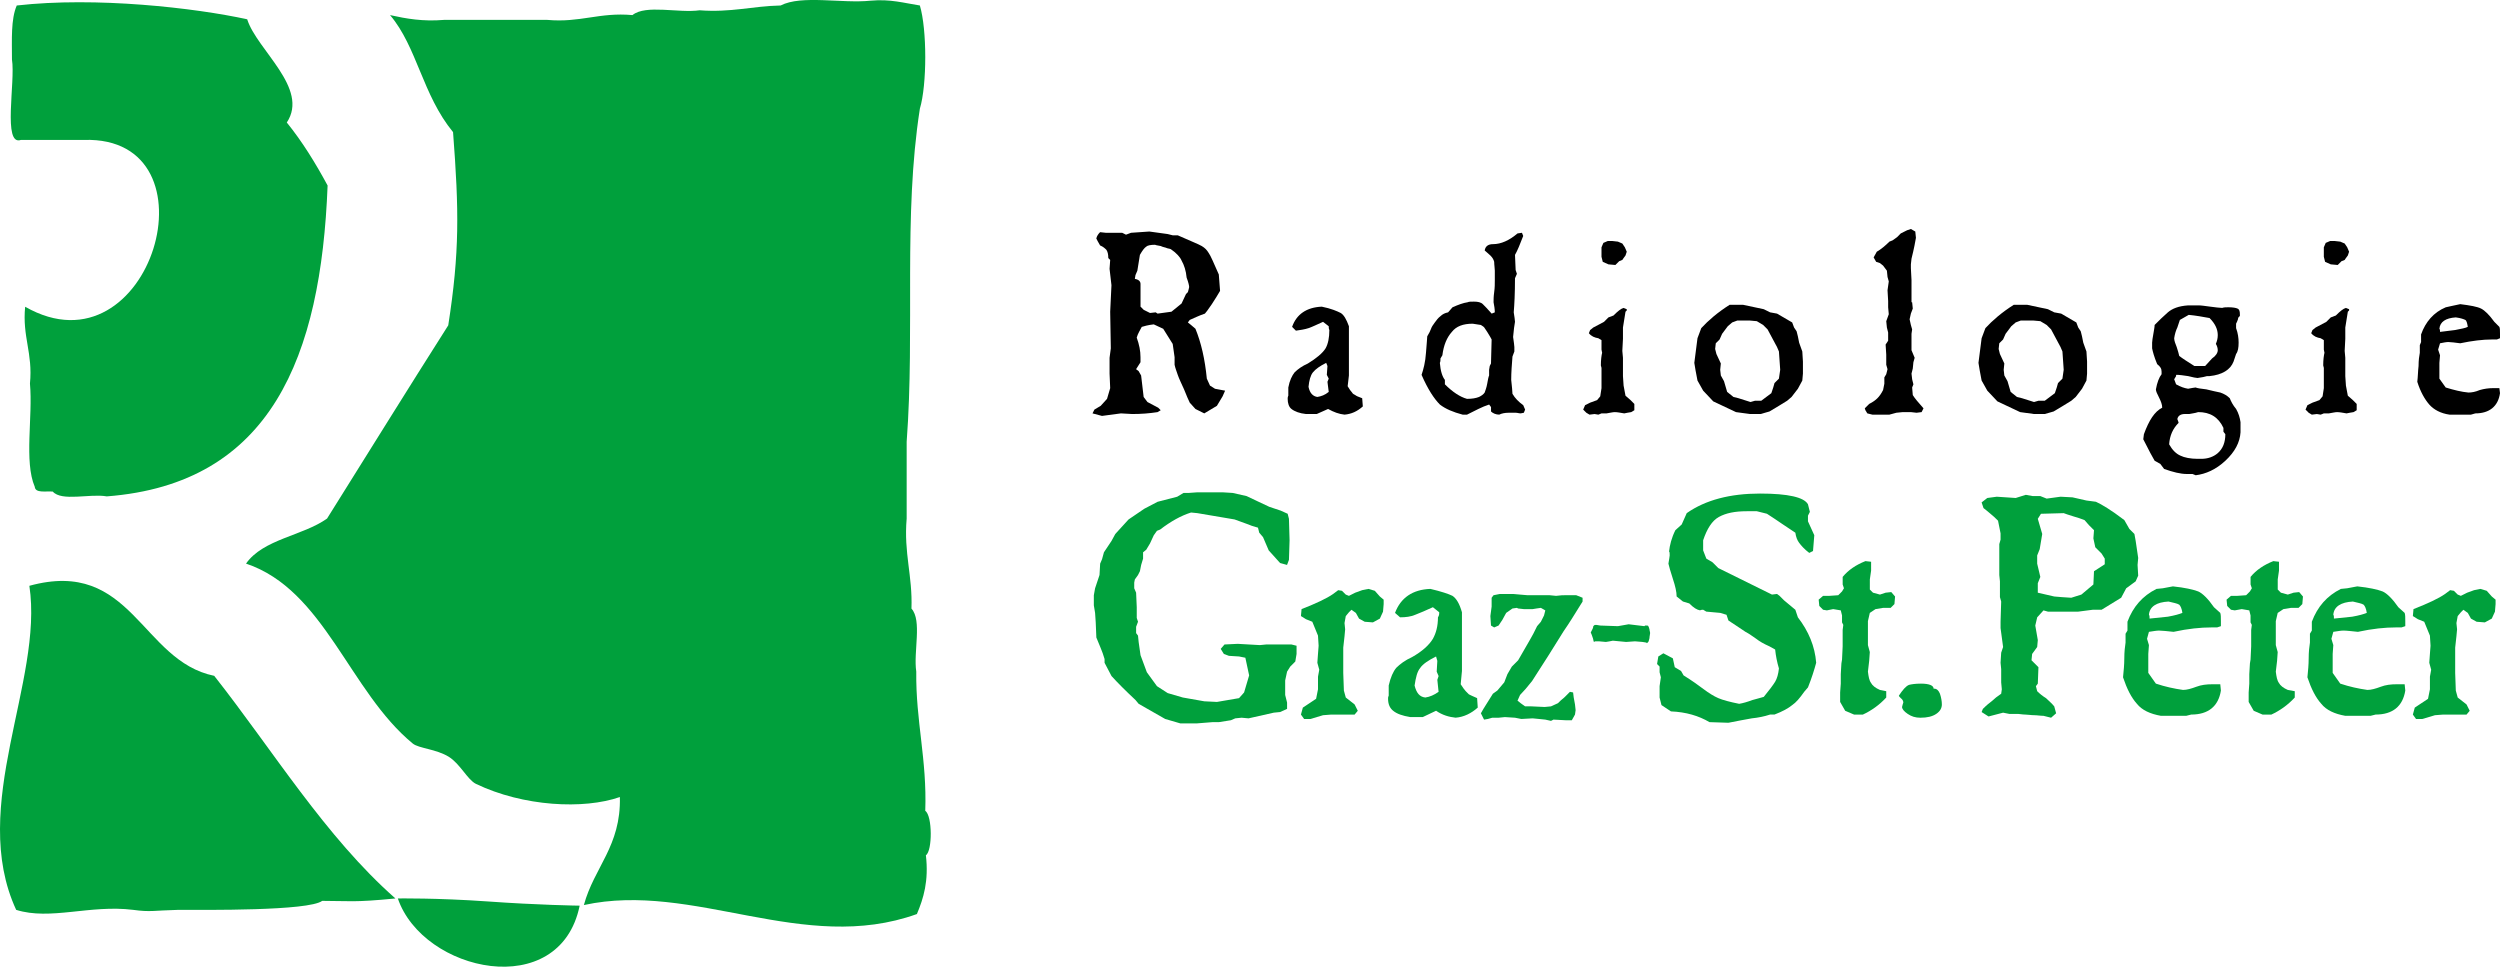 <?xml version="1.0" encoding="utf-8"?>
<!-- Generator: Adobe Illustrator 15.1.0, SVG Export Plug-In . SVG Version: 6.00 Build 0)  -->
<!DOCTYPE svg PUBLIC "-//W3C//DTD SVG 1.1//EN" "http://www.w3.org/Graphics/SVG/1.1/DTD/svg11.dtd">
<svg version="1.1" id="Ebene_1" xmlns="http://www.w3.org/2000/svg" xmlns:xlink="http://www.w3.org/1999/xlink" x="0px" y="0px"
	 width="300px" height="116.006px" viewBox="0 0 300 116.006" enable-background="new 0 0 300 116.006" xml:space="preserve">
<g>
	<g>
		<g>
			<g>
				<path fill="#00A03C" d="M2.516,16.79c0.359,0,0.72,0,1.08,0c2.161,0,4.321,0,6.48,0c16.492-0.504,8.066,28.661-7.057,20.02
					c-0.36,3.6,0.937,5.545,0.576,9.217c0.36,3.96-0.721,9.362,0.576,12.386c0.072,0.792,1.296,0.504,2.161,0.576
					c1.08,1.224,4.464,0.216,6.481,0.577c19.731-1.513,25.708-16.78,26.5-37.304c-1.44-2.665-3.025-5.256-4.898-7.561
					c2.737-4.104-3.599-8.713-4.752-12.387C23.4,0.947,11.517-0.421,2.011,0.659C1.292,2.315,1.436,4.764,1.436,7.14
					C1.867,9.806,0.284,17.582,2.516,16.79z"/>
				<path fill="#00A03C" d="M25.705,81.099c-8.787-1.801-9.867-14.188-22.181-10.803c1.729,11.45-7.345,26.429-1.584,38.887
					c4.104,1.297,8.857-0.647,14.042,0c2.088,0.288,2.448,0.073,5.401,0c3.241,0,15.627,0.145,17.283-1.079
					c3.241,0,3.672,0.215,8.785-0.288C39.027,100.397,32.69,89.956,25.705,81.099z"/>
				<path fill="#00A03C" d="M47.74,107.815c3.025,8.857,19.443,12.457,21.82,0.864c-0.144,0-5.041-0.073-11.018-0.505
					C52.421,107.742,47.74,107.815,47.74,107.815z"/>
				<path fill="#00A03C" d="M111.032,97.301c0.217-6.192-1.151-10.73-1.08-16.707c-0.359-2.376,0.721-6.121-0.576-7.562
					c0.144-3.96-0.935-6.625-0.576-10.802c0-3.024,0-6.121,0-9.217c1.009-13.539-0.431-27.005,1.584-39.968
					c0.864-2.88,0.864-9.505,0-12.387c-1.873-0.288-3.528-0.792-5.904-0.576c-3.457,0.361-8.28-0.72-10.8,0.576
					c-3.384,0.073-5.977,0.865-9.72,0.577c-2.52,0.36-6.48-0.721-8.063,0.576c-3.961-0.36-6.265,0.936-10.225,0.576
					c-4.176,0-8.281,0-12.386,0c-2.52,0.216-4.537-0.144-6.481-0.576c3.241,3.817,3.888,9.577,7.561,14.043
					c0.72,9.433,0.792,14.402-0.576,23.188c-4.897,7.705-9.721,15.482-14.546,23.188c-2.953,2.088-7.634,2.448-9.722,5.401
					c9.433,3.169,12.386,15.339,20.02,21.603c0.72,0.577,2.809,0.649,4.321,1.586c1.368,0.864,2.232,2.736,3.24,3.24
					c5.69,2.737,12.962,3.096,17.282,1.584c0.145,5.904-3.096,8.426-4.319,12.962c13.176-2.88,26.353,5.978,39.961,1.081
					c0.791-1.872,1.439-3.961,1.08-7.058C111.896,102.126,111.896,97.878,111.032,97.301z"/>
			</g>
		</g>
	</g>
	<g>
		<g>
			<path d="M145.198,46.271l-0.379-0.833c-0.228-2.349-0.683-4.319-1.365-5.986l-0.53-0.455l-0.379-0.304l0.227-0.303
				c0.531-0.227,1.137-0.53,1.818-0.757c0.076-0.076,0.379-0.455,0.834-1.137c0.454-0.682,0.758-1.212,0.985-1.59l-0.152-1.971
				c-0.606-1.364-0.985-2.273-1.212-2.575c-0.227-0.379-0.455-0.607-0.833-0.834c-0.379-0.228-1.364-0.606-2.88-1.288h-0.606
				l-0.606-0.152l-2.197-0.303l-2.198,0.152l-0.605,0.228l-0.456-0.228h-1.97l-0.681-0.075c-0.228,0.227-0.379,0.454-0.455,0.758
				c0.076,0.151,0.227,0.454,0.455,0.833c0.379,0.152,0.606,0.379,0.758,0.531c0.151,0.228,0.227,0.531,0.227,0.985l0.227,0.227
				l-0.076,1.062l0.228,1.969l-0.152,3.183l0.075,4.395l-0.151,1.136v1.894l0.076,1.743l-0.379,1.288l-0.758,0.834l-0.758,0.454
				l-0.227,0.455l1.137,0.303l2.273-0.303l1.364,0.076c1.061,0,2.046-0.076,3.031-0.228l0.379-0.228l-0.304-0.303l-1.288-0.682
				l-0.455-0.606l-0.303-2.576l-0.303-0.53l-0.303-0.227l0.53-0.834v-0.606c0-0.757-0.151-1.515-0.454-2.349
				c0.151-0.53,0.379-0.833,0.606-1.288c0.227-0.076,0.757-0.227,1.439-0.303l1.136,0.53l1.137,1.818l0.227,1.591v0.91
				c0.077,0.379,0.228,0.758,0.379,1.212c0.152,0.455,0.455,1.061,0.758,1.743c0.303,0.758,0.531,1.288,0.682,1.592l0.683,0.758
				l1.06,0.53l1.516-0.909l0.682-1.137l0.303-0.682l-1.212-0.227L145.198,46.271z M141.788,36.421l-1.212,0.985l-1.667,0.227
				l-0.228-0.152L138,37.557l-0.758-0.379l-0.379-0.379v-2.045v-0.683c0-0.303-0.227-0.531-0.682-0.605l0.076-0.455l0.227-0.531
				l0.304-1.894c0.303-0.53,0.53-0.833,0.758-0.985c0.151-0.152,0.53-0.227,1.06-0.227c0.152,0.075,0.379,0.075,0.683,0.151
				c0.302,0.151,0.53,0.151,0.681,0.228c0.152,0.076,0.379,0.076,0.531,0.151c0.682,0.456,1.137,0.985,1.288,1.365
				c0.303,0.529,0.531,1.211,0.606,2.045c0.228,0.605,0.304,0.984,0.304,1.136c0,0.076-0.076,0.304-0.152,0.606l-0.227,0.227
				L141.788,36.421z"/>
			<path d="M162.629,47.407c-0.152-0.075-0.304-0.151-0.379-0.303c-0.152-0.151-0.304-0.379-0.531-0.757l0.151-1.288v-5.91
				c-0.303-0.834-0.605-1.364-0.984-1.591c-0.455-0.228-1.137-0.53-2.272-0.758c-1.819,0.076-3.031,0.91-3.562,2.425l0.456,0.455
				c0.529-0.076,1.06-0.152,1.515-0.303c0.454-0.152,1.061-0.455,1.743-0.758l0.682,0.53c0,0.152,0,0.303,0.075,0.455
				c0,0.909-0.151,1.667-0.454,2.198c-0.379,0.605-1.137,1.211-2.122,1.817c-0.682,0.303-1.212,0.683-1.591,1.061
				c-0.304,0.379-0.607,0.985-0.758,1.819v0.984c-0.077,0.152-0.077,0.303-0.077,0.379c0,0.531,0.152,0.985,0.456,1.213
				c0.379,0.302,0.985,0.53,1.743,0.606h1.288l1.363-0.606c0.682,0.378,1.289,0.606,1.971,0.681
				c0.832-0.075,1.515-0.379,2.197-0.985l-0.076-0.985C163.008,47.635,162.705,47.483,162.629,47.407z M159.447,47.028
				c-0.454,0.379-0.909,0.531-1.364,0.606c-0.53-0.076-0.909-0.455-1.061-1.212c0.076-0.758,0.228-1.364,0.53-1.743
				c0.304-0.378,0.834-0.758,1.592-1.136l0.15,0.378l-0.075,1.061l0.228,0.455l-0.152,0.379L159.447,47.028z"/>
			<path d="M181.496,47.256c0-0.303-0.075-0.909-0.151-1.667c0-0.91,0.076-1.819,0.151-2.804l0.228-0.606v-0.53
				c0-0.228-0.076-0.606-0.151-1.213c0.075-0.833,0.151-1.439,0.226-1.818c0-0.228-0.074-0.606-0.15-1.137
				c0.076-0.91,0.15-2.273,0.15-4.091l0.229-0.53l-0.15-0.455l-0.078-1.818c0.304-0.53,0.606-1.289,0.986-2.273l-0.151-0.379
				l-0.531,0.076c-0.983,0.833-1.97,1.288-2.955,1.288c-0.529,0-0.908,0.228-0.984,0.758c0.228,0.227,0.455,0.378,0.683,0.606
				c0.227,0.228,0.379,0.456,0.454,0.757c0,0.379,0.076,0.758,0.076,1.061c0,0.303,0,0.682,0,1.137s0,0.91-0.076,1.44
				c-0.075,0.53-0.075,0.909-0.075,1.212c0.075,0.379,0.15,0.833,0.15,1.212l-0.378,0.152c-0.455-0.53-0.834-0.91-1.061-1.137
				c-0.229-0.227-0.606-0.303-1.062-0.303c-0.379,0-0.606,0-0.758,0.076c-0.529,0.075-1.136,0.302-1.818,0.606l-0.53,0.606
				c-0.379,0.076-0.682,0.228-0.909,0.454c-0.303,0.228-0.454,0.455-0.682,0.758c-0.228,0.304-0.379,0.531-0.455,0.758
				c-0.075,0.228-0.228,0.53-0.455,0.909c0,0.227-0.075,0.909-0.151,1.97c-0.075,1.136-0.303,1.971-0.53,2.652
				c0.758,1.743,1.516,2.879,2.198,3.562c0.682,0.53,1.591,0.909,2.728,1.211h0.53c0.454-0.227,0.909-0.454,1.362-0.681
				c0.456-0.227,0.835-0.378,1.29-0.53l0.227,0.303v0.529c0.227,0.228,0.606,0.379,0.985,0.379c0.303-0.151,0.682-0.227,1.137-0.227
				c0.379,0,0.605,0,0.834,0c0.226,0,0.378,0.076,0.605,0.076l0.379-0.076l0.15-0.379l-0.227-0.53
				C182.253,48.241,181.797,47.786,181.496,47.256z M178.919,43.619l-0.151,0.303l-0.075,0.455v0.682
				c-0.076,0.152-0.152,0.531-0.228,0.985c-0.076,0.455-0.228,0.833-0.304,1.061c-0.152,0.228-0.379,0.379-0.682,0.531
				c-0.38,0.151-0.834,0.227-1.439,0.227c-0.833-0.227-1.743-0.833-2.652-1.743v-0.53c-0.303-0.379-0.53-1.061-0.605-2.046
				c0.075-0.152,0.075-0.304,0.075-0.531l0.228-0.379c0.151-1.212,0.529-2.122,1.137-2.804c0.53-0.682,1.364-0.985,2.5-0.985
				c0.378,0.076,0.606,0.076,0.984,0.152c0.229,0.151,0.38,0.227,0.455,0.379c0.076,0.151,0.228,0.303,0.304,0.454
				c0.075,0.152,0.303,0.455,0.53,0.909L178.919,43.619z"/>
			<polygon points="193.013,31.723 193.845,31.798 194.301,31.344 194.679,31.192 194.832,30.966 195.059,30.662 195.21,30.208 
				194.982,29.677 194.679,29.223 194.149,28.996 193.467,28.919 192.937,28.919 192.407,29.146 192.18,29.677 192.18,30.814 
				192.331,31.419 			"/>
			<path d="M195.059,47.483l-0.228-1.212l-0.076-1.136v-1.212v-0.985l-0.076-0.833l0.076-1.44v-1.363l0.304-1.895l0.151-0.151
				v-0.152l-0.379-0.152c-0.303,0.076-0.683,0.378-1.213,0.91l-0.605,0.227l-0.53,0.531l-1.29,0.683l-0.378,0.303l-0.15,0.378
				c0.303,0.379,0.682,0.53,1.136,0.606l0.379,0.228v0.606v0.53l0.076,0.378c-0.075,0.303-0.152,0.834-0.152,1.516l0.077,0.304
				v2.424l-0.152,0.985l-0.379,0.454l-0.834,0.304l-0.605,0.303l-0.228,0.53l0.379,0.379l0.379,0.227l0.606-0.075l0.454,0.075
				l0.38-0.151h0.605c0.453-0.076,0.757-0.152,0.985-0.152c0.303,0,0.681,0.076,1.137,0.152l0.378-0.076l0.455-0.076l0.379-0.227
				v-0.757l-0.454-0.456L195.059,47.483z"/>
			<path d="M215.896,41.118l-0.151-0.757l-0.152-0.606l-0.304-0.454l-0.227-0.607l-0.909-0.53l-0.909-0.53l-0.834-0.152
				l-0.758-0.378l-2.5-0.531h-0.91h-0.681c-1.44,0.91-2.577,1.895-3.41,2.804l-0.454,1.212l-0.379,2.956l0.15,0.91l0.229,1.211
				l0.681,1.212l1.213,1.288l2.729,1.288l1.666,0.228h1.288l1.061-0.304l1.137-0.681l0.985-0.606l0.53-0.455l0.759-0.985l0.53-0.985
				l0.075-0.833v-1.44l-0.075-1.212L215.896,41.118z M213.47,45.438l-0.531,0.53l-0.15,0.531l-0.228,0.682l-1.212,0.91h-0.759
				l-0.529,0.151l-1.439-0.455l-0.606-0.151l-0.758-0.606l-0.378-1.288l-0.379-0.682l-0.077-0.682l0.077-0.758l-0.53-1.137
				l-0.153-0.606l0.076-0.682l0.456-0.455l0.303-0.681l0.227-0.304l0.454-0.606l0.53-0.455l0.606-0.227h0.759h0.757l0.833,0.076
				l0.759,0.455l0.53,0.53l1.137,2.122l0.227,0.53l0.152,2.197L213.47,45.438z"/>
			<path d="M229.458,46.499l0.15-0.379l-0.15-0.606l-0.077-0.682l0.153-0.607l0.074-0.758l0.152-0.53l-0.38-0.909v-1.969
				l0.077-0.531l-0.152-0.53l-0.15-0.683l0.15-0.681l0.229-0.606l-0.076-0.757h-0.077v-2.652l-0.075-1.44v-0.454l0.075-0.683
				c0.305-1.212,0.454-2.045,0.531-2.5l-0.077-0.758l-0.529-0.303l-0.454,0.151l-0.759,0.379l-0.453,0.455l-0.53,0.378l-0.38,0.152
				c-0.454,0.454-0.985,0.909-1.516,1.212l-0.378,0.682l0.303,0.53l0.455,0.152l0.379,0.303l0.454,0.606l0.076,0.758l0.15,0.531
				l-0.15,1.06l0.075,1.289v0.758l0.075,0.833l-0.303,0.833l0.076,0.758l0.151,0.606v0.984l-0.303,0.455l0.075,1.213v1.212
				l0.152,0.531l-0.152,0.606l-0.228,0.379v0.757l-0.15,0.758c-0.229,0.455-0.456,0.758-0.682,0.985
				c-0.228,0.227-0.531,0.455-0.986,0.683l-0.53,0.529l0.076,0.228l0.228,0.379l0.605,0.151h2.046l0.834-0.227l0.758-0.076h0.984
				l0.683,0.076l0.605-0.076l0.228-0.455c-0.607-0.681-1.061-1.212-1.287-1.591L229.458,46.499z"/>
			<path d="M249.993,41.118l-0.153-0.757l-0.15-0.606l-0.303-0.454l-0.228-0.607l-0.909-0.53l-0.909-0.53l-0.833-0.152l-0.759-0.378
				l-2.5-0.531h-0.909h-0.684c-1.438,0.91-2.574,1.895-3.408,2.804l-0.455,1.212l-0.378,2.956l0.15,0.91l0.228,1.211l0.682,1.212
				l1.213,1.288l2.728,1.288l1.668,0.228h1.287l1.062-0.304l1.135-0.681l0.986-0.606l0.53-0.455l0.757-0.985l0.531-0.985
				l0.075-0.833v-1.44l-0.075-1.212L249.993,41.118z M247.491,45.438l-0.53,0.53l-0.15,0.531l-0.229,0.682l-1.212,0.91h-0.758
				l-0.529,0.151l-1.44-0.455l-0.606-0.151l-0.758-0.606L240.9,45.74l-0.38-0.682l-0.076-0.682l0.076-0.758l-0.529-1.137
				l-0.152-0.606l0.075-0.682l0.456-0.455l0.302-0.681l0.229-0.304l0.454-0.606l0.529-0.455l0.606-0.227h0.759h0.757l0.833,0.076
				l0.759,0.455l0.531,0.53l1.136,2.122l0.227,0.53l0.152,2.197L247.491,45.438z"/>
			<path d="M267.571,47.786c-0.303-0.303-0.683-0.53-1.137-0.682c-0.455-0.076-0.985-0.227-1.668-0.379
				c-0.681-0.075-1.137-0.151-1.287-0.227c-0.152,0-0.455,0.076-0.909,0.151c-0.456-0.076-0.909-0.228-1.439-0.531l-0.229-0.606
				l0.229-0.379v-0.152h0.227c0.228,0,0.607,0.076,1.213,0.152c0.606,0.152,0.984,0.227,1.136,0.227
				c0.531-0.075,0.911-0.151,1.137-0.227h0.303c1.517-0.152,2.501-0.758,2.879-1.743l0.304-0.91
				c0.228-0.302,0.304-0.757,0.304-1.364c0-0.53-0.076-1.136-0.304-1.742v-0.531c0.075-0.152,0.152-0.303,0.228-0.531
				c0-0.151,0.076-0.303,0.228-0.379v-0.227c0-0.379-0.075-0.606-0.303-0.682c-0.152-0.076-0.531-0.151-1.062-0.151
				c-0.303,0-0.53,0-0.757,0.076c-0.304,0-0.833-0.076-1.439-0.151c-0.605-0.076-1.062-0.151-1.364-0.151h-1.288
				c-1.136,0.075-1.895,0.378-2.426,0.833c-0.529,0.454-1.059,0.985-1.591,1.516c0,0.227-0.075,0.606-0.151,1.062
				c-0.075,0.454-0.15,0.833-0.15,1.06v0.683c0.075,0.378,0.227,0.984,0.604,1.894c0.379,0.303,0.531,0.53,0.531,0.909v0.304
				c-0.302,0.379-0.531,0.985-0.682,1.818c0,0.228,0.15,0.531,0.38,0.986c0.226,0.454,0.377,0.833,0.377,1.212
				c-0.909,0.454-1.59,1.516-2.196,3.183l-0.076,0.606c0.683,1.364,1.137,2.197,1.363,2.576l0.682,0.379l0.456,0.606
				c1.06,0.378,1.97,0.606,2.727,0.606h0.683l0.38,0.151c1.211-0.151,2.423-0.681,3.561-1.743c1.137-1.06,1.742-2.196,1.817-3.41
				v-1.212c-0.075-0.531-0.227-1.061-0.53-1.591C267.949,48.62,267.722,48.165,267.571,47.786z M261.281,39.301l0.304-0.91
				l1.061-0.606c0.834,0.076,1.668,0.227,2.5,0.379c0.684,0.682,0.986,1.364,0.986,2.045c0,0.379-0.077,0.682-0.229,1.061
				c0.151,0.228,0.229,0.531,0.229,0.758c0,0.303-0.229,0.682-0.683,0.985l-0.833,0.909h-1.289c-0.834-0.53-1.439-0.909-1.818-1.212
				c-0.074-0.303-0.151-0.605-0.303-1.06c-0.151-0.379-0.304-0.758-0.304-1.062C260.978,40.059,261.13,39.604,261.281,39.301z
				 M266.131,54.378c-0.531,0.455-1.213,0.682-1.971,0.682c-0.152,0-0.304,0-0.455,0c-0.833,0-1.592-0.152-2.045-0.379
				c-0.53-0.227-0.985-0.681-1.363-1.364c0.074-1.061,0.453-1.894,1.137-2.576c0-0.076-0.077-0.228-0.153-0.455
				c0.076-0.379,0.38-0.606,0.91-0.606h0.53c0.303-0.076,0.605-0.076,1.062-0.228c1.439,0,2.424,0.606,3.029,1.895v0.455
				l0.229,0.303C267.041,53.091,266.738,53.848,266.131,54.378z"/>
			<polygon points="279.693,31.723 280.527,31.798 280.981,31.344 281.361,31.192 281.511,30.966 281.739,30.662 281.89,30.208 
				281.665,29.677 281.361,29.223 280.83,28.996 280.149,28.919 279.619,28.919 279.087,29.146 278.86,29.677 278.86,30.814 
				279.012,31.419 			"/>
			<path d="M281.739,47.483l-0.228-1.212l-0.076-1.136v-1.212v-0.985l-0.074-0.833l0.074-1.44v-1.363l0.304-1.895l0.151-0.151
				v-0.152l-0.379-0.152c-0.303,0.076-0.682,0.378-1.212,0.91l-0.606,0.227l-0.529,0.531l-1.288,0.683l-0.38,0.303l-0.151,0.378
				c0.304,0.379,0.683,0.53,1.137,0.606l0.379,0.228v0.606v0.53l0.075,0.378c-0.075,0.303-0.15,0.834-0.15,1.516l0.075,0.304v2.424
				l-0.15,0.985l-0.38,0.454l-0.834,0.304l-0.605,0.303l-0.227,0.53l0.378,0.379l0.378,0.227l0.607-0.075l0.454,0.075l0.379-0.151
				h0.605c0.456-0.076,0.758-0.152,0.986-0.152c0.304,0,0.682,0.076,1.136,0.152l0.38-0.076l0.454-0.076l0.38-0.227v-0.757
				l-0.456-0.456L281.739,47.483z"/>
			<path d="M293.787,41.043c0.303,0,0.834,0.075,1.439,0.151c1.439-0.303,2.728-0.455,3.788-0.455h0.606L300,40.588v-0.529
				c0-0.379,0-0.683-0.076-0.834l-0.605-0.606c-0.606-0.833-1.137-1.363-1.591-1.591c-0.455-0.228-1.288-0.378-2.501-0.53
				l-1.061,0.227l-0.682,0.152c-1.44,0.606-2.424,1.743-2.955,3.258v0.91l-0.152,0.379v0.909c-0.075,0.379-0.15,0.909-0.15,1.591
				c-0.075,0.606-0.075,1.289-0.152,1.895c0.38,1.212,0.909,2.122,1.439,2.728c0.53,0.605,1.363,1.061,2.425,1.211h2.576l0.53-0.151
				c1.667,0,2.728-0.834,2.955-2.425l-0.076-0.606h-0.758c-0.528,0-1.06,0.076-1.591,0.227c-0.53,0.227-0.983,0.303-1.363,0.303
				c-0.833-0.076-1.743-0.303-2.728-0.605l-0.758-1.061v-1.894l0.076-0.91l-0.228-0.682l0.228-0.758
				C293.18,41.118,293.559,41.043,293.787,41.043z M294.696,38.087c0.606,0.076,0.985,0.227,1.137,0.303
				c0.151,0.076,0.228,0.379,0.303,0.833c-0.303,0.152-0.758,0.228-1.515,0.379c-0.607,0.076-1.213,0.151-1.818,0.227
				c0-0.151,0-0.303-0.076-0.378C292.802,38.618,293.484,38.164,294.696,38.087z"/>
		</g>
		<g>
			<path fill="#00A03C" d="M151.942,77.337l-0.758,0.075l-2.652-0.151l-1.591,0.076l-0.455,0.53l0.379,0.606l0.607,0.228
				l1.212,0.075l0.758,0.151l0.454,2.122l-0.605,2.046l-0.606,0.682l-2.652,0.454l-1.516-0.075l-2.576-0.455l-1.819-0.53
				l-1.288-0.833l-1.212-1.667l-0.758-2.046l-0.227-1.592l-0.076-0.758l-0.227-0.303v-0.758l0.227-0.606l-0.151-0.454v-1.288
				l-0.076-1.743l-0.227-0.53v-0.682l0.075-0.379l0.379-0.531l0.228-0.453l0.151-0.758l0.229-0.758v-0.758l0.378-0.304L138,65.213
				l0.455-0.984l0.379-0.53l0.378-0.152c1.289-0.984,2.501-1.666,3.713-2.045l0.758,0.075l4.47,0.758l1.667,0.606l0.379,0.151
				l0.758,0.228l0.152,0.605l0.454,0.53l0.682,1.592l1.365,1.515l0.834,0.229l0.229-0.607l0.075-2.349l-0.075-2.576l-0.152-0.606
				l-0.835-0.378l-1.364-0.455l-1.289-0.606l-1.438-0.682l-1.667-0.379l-1.212-0.075h-3.031l-1.061,0.075h-0.605l-0.758,0.455
				l-2.349,0.606l-1.591,0.833l-1.895,1.288l-1.591,1.742l-0.454,0.834l-0.909,1.364l-0.228,0.833l-0.227,0.53l-0.076,1.363
				l-0.531,1.592l-0.151,0.834v1.212l0.151,0.909l0.076,1.137l0.076,1.818c0.227,0.53,0.379,0.909,0.53,1.287
				c0.152,0.38,0.304,0.759,0.455,1.29v0.454l0.834,1.591c0.757,0.834,1.666,1.743,2.879,2.879l0.379,0.455l3.183,1.817l1.818,0.531
				h1.97l1.894-0.151h0.758l1.44-0.228l0.53-0.227l0.758-0.076l0.834,0.076l3.03-0.683l0.76-0.075l0.834-0.379v-0.758l-0.228-0.909
				v-1.743l0.228-1.061l0.38-0.605l0.607-0.607l0.151-0.908v-0.986l-0.606-0.15H151.942z"/>
			<path fill="#00A03C" d="M164.978,70.896l-0.759-0.228l-0.757,0.151l-0.833,0.303l-0.759,0.379l-0.378-0.152l-0.454-0.453
				l-0.455-0.076l-0.606,0.455c-0.758,0.53-2.046,1.137-3.789,1.816l-0.075,0.835l0.606,0.379l0.757,0.303l0.683,1.667l0.076,1.212
				l-0.076,0.985l-0.076,1.062l0.228,0.833l-0.151,0.834v1.516l-0.228,1.137l-1.591,1.06l-0.228,0.834l0.379,0.529h0.758
				l1.516-0.453l0.984-0.076h2.804l0.379-0.455l-0.379-0.759l-1.061-0.832l-0.228-0.833l-0.076-2.122v-3.03l0.152-1.364l0.076-0.833
				l-0.076-0.758l0.151-0.834l0.378-0.455l0.303-0.302l0.531,0.378l0.379,0.682l0.683,0.379l0.984,0.076l0.833-0.455l0.379-0.834
				l0.076-0.908v-0.53l-0.455-0.379L164.978,70.896z"/>
			<path fill="#00A03C" d="M176.267,83.322c-0.075-0.075-0.227-0.227-0.378-0.379c-0.152-0.152-0.303-0.379-0.606-0.833l0.151-1.592
				v-7.047c-0.303-1.06-0.682-1.666-1.137-1.97c-0.454-0.227-1.363-0.53-2.651-0.833c-2.122,0.075-3.562,1.061-4.243,2.879
				l0.605,0.531c0.683,0,1.289-0.076,1.819-0.304c0.606-0.228,1.287-0.53,2.121-0.909l0.757,0.605c0,0.228,0,0.379-0.15,0.607
				c0,1.061-0.228,1.894-0.606,2.575c-0.455,0.758-1.289,1.516-2.5,2.198c-0.835,0.379-1.44,0.833-1.895,1.286
				c-0.379,0.456-0.683,1.138-0.909,2.123v1.213c-0.077,0.151-0.077,0.227-0.077,0.379c0,0.68,0.229,1.136,0.607,1.438
				c0.454,0.379,1.136,0.606,2.046,0.758h1.515l1.592-0.758c0.758,0.531,1.591,0.758,2.349,0.834
				c0.984-0.076,1.895-0.53,2.652-1.213l-0.076-1.136C176.722,83.55,176.419,83.398,176.267,83.322z M172.63,83.02
				c-0.53,0.379-1.062,0.606-1.591,0.682c-0.683-0.075-1.061-0.53-1.288-1.439c0.151-0.985,0.304-1.667,0.683-2.123
				c0.302-0.453,0.984-0.907,1.894-1.362l0.151,0.53l-0.075,1.288l0.227,0.53l-0.151,0.455L172.63,83.02z"/>
			<path fill="#00A03C" d="M187.482,71.427l-0.758,0.075l-0.758-0.075h-2.652l-0.91-0.077l-0.832-0.074h-1.591l-0.758,0.151
				l-0.228,0.303v1.062l-0.151,1.136l0.075,1.137l0.379,0.228l0.53-0.228l0.455-0.682l0.455-0.834l0.757-0.53l0.53-0.075
				l0.151,0.075l0.683,0.074h1.061l0.455-0.074l0.529-0.075l0.531,0.303l-0.152,0.605l-0.379,0.758l-0.455,0.531l-0.453,0.908
				l-0.379,0.683l-1.44,2.501l-0.757,0.758l-0.531,0.908l-0.379,0.984l-0.833,0.986l-0.531,0.379l-1.137,1.818l-0.303,0.53
				l0.38,0.758l0.454-0.077l0.53-0.15h0.758l0.758-0.076l1.211,0.076l0.759,0.15l1.364-0.074l0.758,0.074l0.758,0.077l0.682,0.151
				l0.303-0.151l1.44,0.075h0.758l0.379-0.682l0.075-0.53l-0.075-0.684l-0.153-0.832l-0.074-0.605l-0.379-0.076
				c-0.228,0.228-0.456,0.455-0.684,0.682c-0.302,0.228-0.529,0.455-0.756,0.683l-0.834,0.379l-0.758,0.074l-1.591-0.074h-0.759
				l-0.529-0.379l-0.38-0.304l0.303-0.682c0.38-0.379,0.91-0.985,1.44-1.667c0.605-0.985,1.289-1.971,1.895-2.955
				c0.606-0.986,1.289-2.046,1.895-3.032c0.682-0.983,1.288-1.969,1.895-2.953l0.379-0.606v-0.455l-0.759-0.303H187.482z"/>
			<path fill="#00A03C" d="M197.787,75.14c0-0.076-0.075-0.076-0.228-0.076c-0.076,0-0.151,0-0.151,0l-0.076,0.076l-1.894-0.228
				l-1.289,0.228l-2.121-0.076l-0.455-0.076h-0.15c-0.076,0-0.152,0.076-0.229,0.152c0,0,0,0.151-0.074,0.302
				c-0.075,0.153-0.151,0.303-0.229,0.455c0.077,0.151,0.153,0.379,0.229,0.606c0.074,0.151,0.074,0.379,0.151,0.53l0.152-0.075
				h0.454l0.833,0.075l0.455-0.075l0.378-0.076l1.592,0.151l1.061-0.075l0.909,0.075l0.455,0.076l0.075,0.076l0.152-0.152
				c0.075-0.075,0.075-0.227,0.15-0.454c0-0.228,0.077-0.455,0.077-0.605c0-0.152-0.077-0.304-0.077-0.455
				C197.862,75.291,197.862,75.216,197.787,75.14z"/>
			<path fill="#00A03C" d="M215.441,73.17l-1.365-1.137l-0.529-0.531l-0.303-0.227l-0.607,0.074l-6.44-3.181l-0.681-0.683
				l-0.758-0.454l-0.38-0.985v-1.213c0.456-1.363,1.062-2.349,1.896-2.803c0.834-0.455,1.893-0.682,3.334-0.682h1.211l1.212,0.303
				c0.684,0.454,1.289,0.833,1.82,1.212c0.529,0.379,1.06,0.683,1.591,1.062c0.075,0.529,0.228,0.908,0.455,1.212
				c0.227,0.304,0.605,0.758,1.212,1.212l0.453-0.227l0.153-1.895l-0.759-1.667V61.88l0.228-0.455l-0.228-0.909
				c-0.454-0.834-2.349-1.289-5.758-1.289c-3.562,0-6.517,0.758-8.789,2.349l-0.606,1.364l-0.758,0.682
				c-0.456,0.909-0.682,1.819-0.759,2.576c0.077,0,0.077,0.228,0.077,0.454c0,0.152-0.077,0.455-0.152,0.985
				c0.075,0.304,0.229,0.91,0.531,1.818c0.303,0.909,0.454,1.591,0.454,2.122l0.758,0.606l0.758,0.228
				c0.529,0.53,0.909,0.758,1.288,0.833c0.151-0.075,0.304-0.075,0.378-0.075l0.38,0.226l1.666,0.152l0.759,0.228l0.227,0.683
				c0.91,0.605,1.592,1.061,2.047,1.363c0.453,0.227,0.832,0.53,1.288,0.833c0.378,0.304,0.908,0.606,1.59,0.91l0.684,0.379
				c0.075,0.758,0.227,1.515,0.453,2.272c-0.074,0.682-0.227,1.212-0.453,1.591c-0.229,0.378-0.684,0.984-1.365,1.819
				c-0.303,0.075-0.759,0.228-1.364,0.379c-0.606,0.227-1.136,0.379-1.59,0.454c-1.137-0.228-1.971-0.454-2.502-0.682
				c-0.529-0.228-1.136-0.606-1.741-1.061c-0.606-0.455-1.44-1.062-2.426-1.667l-0.304-0.531l-0.756-0.454l-0.228-1.062
				l-1.137-0.606l-0.606,0.38l-0.152,0.909l0.303,0.304v0.682l0.153,0.605l-0.153,1.062v1.363l0.228,0.91l1.138,0.757
				c1.817,0.076,3.334,0.531,4.622,1.289l2.272,0.075c1.061-0.228,2.047-0.379,2.804-0.53c0.758-0.076,1.515-0.228,2.197-0.455
				h0.529c0.986-0.379,1.668-0.758,2.123-1.136c0.454-0.304,0.909-0.834,1.439-1.592l0.454-0.531
				c0.455-1.136,0.759-2.12,0.985-2.954c-0.151-1.97-0.91-3.789-2.196-5.455L215.441,73.17z"/>
			<path fill="#00A03C" d="M226.276,71.123l-0.682,0.227l-0.834-0.227l-0.379-0.379v-1.212l0.152-1.061v-1.061l-0.683-0.076
				c-1.137,0.455-2.045,1.061-2.729,1.895v0.909l0.153,0.454l-0.229,0.379l-0.454,0.455l-1.061,0.075h-0.759l-0.529,0.455
				l0.075,0.758l0.454,0.455l0.455,0.075l0.757-0.153l0.911,0.153l0.15,0.605v0.834l0.152,0.303l-0.077,0.606v1.971l-0.075,1.591
				l-0.075,0.455l-0.075,1.287v1.137l-0.077,1.062v1.136l0.606,1.061l1.062,0.455h1.061c0.985-0.455,1.969-1.136,2.803-2.046v-0.758
				l-0.757-0.152c-0.53-0.227-0.91-0.529-1.061-0.832c-0.229-0.304-0.304-0.758-0.379-1.364l0.15-1.288l0.076-1.061l-0.227-0.834
				v-0.758v-0.53v-1.591l0.227-0.985l0.683-0.456l0.909-0.149h0.909l0.454-0.455l0.076-0.909l-0.456-0.531L226.276,71.123z"/>
			<path fill="#00A03C" d="M232.11,82.641h-0.075c0-0.379-0.53-0.606-1.517-0.606c-0.683,0-1.137,0.076-1.439,0.15
				c-0.379,0.153-0.757,0.606-1.213,1.29c0,0.075,0.077,0.151,0.228,0.303c0.229,0.151,0.304,0.379,0.304,0.53
				c0,0.075-0.075,0.151-0.075,0.226c0,0.078-0.076,0.229-0.076,0.304c0,0.229,0.227,0.531,0.683,0.834
				c0.453,0.304,0.907,0.455,1.515,0.455c0.834,0,1.439-0.151,1.896-0.455c0.453-0.303,0.682-0.682,0.682-1.138
				c0-0.377-0.076-0.832-0.229-1.286C232.641,82.868,232.414,82.641,232.11,82.641z"/>
			<path fill="#00A03C" d="M256.281,69.76l0.302-0.683l-0.075-1.287l0.075-0.834l-0.302-2.046l-0.151-0.834l-0.605-0.605
				l-0.606-1.061c-1.593-1.213-2.729-1.894-3.41-2.198l-1.137-0.151l-1.668-0.379l-1.438-0.076l-1.667,0.227l-0.759-0.303h-0.909
				l-0.833-0.151l-1.213,0.379l-2.272-0.152l-1.137,0.152l-0.682,0.53l0.228,0.682c0.228,0.152,0.454,0.379,0.834,0.682
				c0.303,0.228,0.606,0.53,0.909,0.833l0.303,1.516v0.758l-0.152,0.53v3.712l0.077,0.759v1.895l0.15,0.53l-0.075,2.424v0.758
				l0.304,2.273l-0.229,0.683l-0.075,1.212l0.075,0.758v1.59l0.076,0.835l-0.076,0.53c-0.454,0.303-0.834,0.606-1.06,0.833
				c-0.304,0.228-0.684,0.531-1.137,0.985l-0.152,0.379l0.833,0.53l1.744-0.455l0.758,0.151c0.453,0,0.832,0,1.06,0
				s0.456,0.076,0.834,0.076c0.303,0,0.682,0.076,1.062,0.076c0.379,0,0.756,0.075,1.135,0.075l0.911,0.228l0.605-0.53l-0.227-0.834
				c-0.304-0.379-0.683-0.682-0.985-0.984c-0.38-0.228-0.758-0.53-1.061-0.834l-0.153-0.605l0.228-0.304l0.076-1.97l-0.833-0.833
				l0.076-0.758l0.606-0.834l0.074-0.833l-0.303-1.743l0.229-0.984l0.756-0.834l0.531,0.15h3.638l1.742-0.226h1.06l2.35-1.44
				l0.606-1.137L256.281,69.76z M252.568,67.714l-1.288,0.834l-0.075,1.591l-1.44,1.211l-1.212,0.38l-1.138-0.075l-0.907-0.076
				l-1.972-0.455v-1.137l0.303-0.757l-0.377-1.592v-0.985l0.303-0.757l0.303-1.819l-0.531-1.818l0.379-0.605l2.729-0.076
				c0.227,0.076,0.606,0.228,1.137,0.379c0.529,0.151,0.984,0.303,1.363,0.455l0.53,0.606l0.606,0.605l-0.075,0.985l0.228,1.061
				l0.757,0.758l0.379,0.606V67.714z"/>
			<path fill="#00A03C" d="M265.675,72.866c-0.682-0.985-1.362-1.667-1.893-1.895c-0.606-0.228-1.592-0.454-3.032-0.606
				l-1.212,0.228l-0.757,0.076c-1.668,0.833-2.805,2.122-3.485,3.939v1.062l-0.229,0.378v1.062c-0.075,0.455-0.15,1.137-0.15,1.894
				c0,0.758-0.077,1.516-0.152,2.273c0.455,1.364,0.984,2.425,1.668,3.183c0.605,0.758,1.59,1.212,2.878,1.439h3.032l0.604-0.151
				c2.046,0,3.259-0.985,3.562-2.879l-0.075-0.758h-0.909c-0.759,0-1.364,0.074-1.971,0.303c-0.606,0.228-1.137,0.378-1.59,0.378
				c-1.062-0.15-2.123-0.378-3.259-0.757l-0.91-1.288v-2.272l0.077-1.062l-0.228-0.758l0.228-0.833
				c0.529-0.077,0.909-0.151,1.213-0.151c0.377,0,0.983,0.074,1.742,0.151c1.742-0.38,3.258-0.53,4.545-0.53h0.682l0.455-0.151
				v-0.606c0-0.454,0-0.758-0.075-0.985L265.675,72.866z M260.144,74.003c-0.757,0.076-1.515,0.151-2.195,0.227
				c0-0.227,0-0.379-0.076-0.454c0.076-0.984,0.909-1.516,2.349-1.591c0.606,0.151,1.06,0.228,1.287,0.379
				c0.152,0.151,0.304,0.454,0.379,0.984C261.508,73.699,260.978,73.851,260.144,74.003z"/>
			<path fill="#00A03C" d="M275.224,71.123l-0.684,0.227l-0.832-0.227l-0.38-0.379v-1.212l0.151-1.061v-1.061l-0.682-0.076
				c-1.136,0.455-2.046,1.061-2.729,1.895v0.909l0.153,0.454l-0.229,0.379l-0.455,0.455l-1.06,0.075h-0.758l-0.531,0.455
				l0.077,0.758l0.454,0.455l0.455,0.075l0.833-0.153l0.909,0.153l0.15,0.605v0.834l0.153,0.303l-0.077,0.606v1.971l-0.076,1.591
				l-0.075,0.455l-0.075,1.287v1.137l-0.076,1.062v1.136l0.605,1.061l1.061,0.455h1.062c0.983-0.455,1.969-1.136,2.803-2.046v-0.758
				l-0.834-0.152c-0.529-0.227-0.908-0.529-1.061-0.832c-0.227-0.304-0.302-0.758-0.379-1.364l0.152-1.288l0.075-1.061l-0.228-0.834
				v-0.758v-0.53v-1.591l0.228-0.985l0.683-0.456l0.909-0.149h0.909l0.454-0.455l0.076-0.909l-0.455-0.531L275.224,71.123z"/>
			<path fill="#00A03C" d="M287.801,72.866c-0.683-0.985-1.364-1.667-1.895-1.895c-0.606-0.228-1.59-0.454-3.031-0.606l-1.211,0.228
				l-0.759,0.076c-1.667,0.833-2.803,2.122-3.485,3.939v1.062l-0.228,0.378v1.062c-0.076,0.455-0.151,1.137-0.151,1.894
				c0,0.758-0.075,1.516-0.151,2.273c0.454,1.364,0.985,2.425,1.667,3.183c0.606,0.758,1.592,1.212,2.879,1.439h3.03l0.607-0.151
				c2.045,0,3.258-0.985,3.561-2.879l-0.076-0.758h-0.909c-0.758,0-1.363,0.074-1.97,0.303c-0.605,0.228-1.137,0.378-1.592,0.378
				c-1.061-0.15-2.12-0.378-3.258-0.757l-0.908-1.288v-2.272l0.075-1.062l-0.228-0.758l0.228-0.833
				c0.53-0.077,0.909-0.151,1.212-0.151c0.379,0,0.984,0.074,1.742,0.151c1.744-0.38,3.259-0.53,4.548-0.53h0.681l0.455-0.151
				v-0.606c0-0.454,0-0.758-0.076-0.985L287.801,72.866z M282.269,74.003c-0.758,0.076-1.514,0.151-2.197,0.227
				c0-0.227,0-0.379-0.075-0.454c0.075-0.984,0.909-1.516,2.349-1.591c0.605,0.151,1.062,0.228,1.288,0.379
				c0.151,0.151,0.304,0.454,0.38,0.984C283.633,73.699,283.104,73.851,282.269,74.003z"/>
			<path fill="#00A03C" d="M299.014,71.578l-0.606-0.682l-0.757-0.228l-0.757,0.151l-0.834,0.303l-0.758,0.379l-0.379-0.152
				l-0.455-0.453l-0.455-0.076l-0.605,0.455c-0.758,0.53-2.046,1.137-3.789,1.816l-0.075,0.835l0.607,0.379l0.756,0.303l0.683,1.667
				l0.075,1.212l-0.075,0.985l-0.076,1.062l0.228,0.833l-0.151,0.834v1.516l-0.228,1.137l-1.591,1.06l-0.228,0.834l0.379,0.529
				h0.758l1.517-0.453l0.983-0.076h2.804l0.379-0.455l-0.379-0.759l-1.061-0.832l-0.228-0.833l-0.075-2.122v-3.03l0.15-1.364
				l0.077-0.833l-0.077-0.758l0.152-0.834l0.379-0.455l0.303-0.302l0.53,0.378l0.379,0.682l0.683,0.379l0.984,0.076l0.833-0.455
				l0.379-0.834l0.076-0.908v-0.53L299.014,71.578z"/>
		</g>
	</g>
</g>
</svg>
